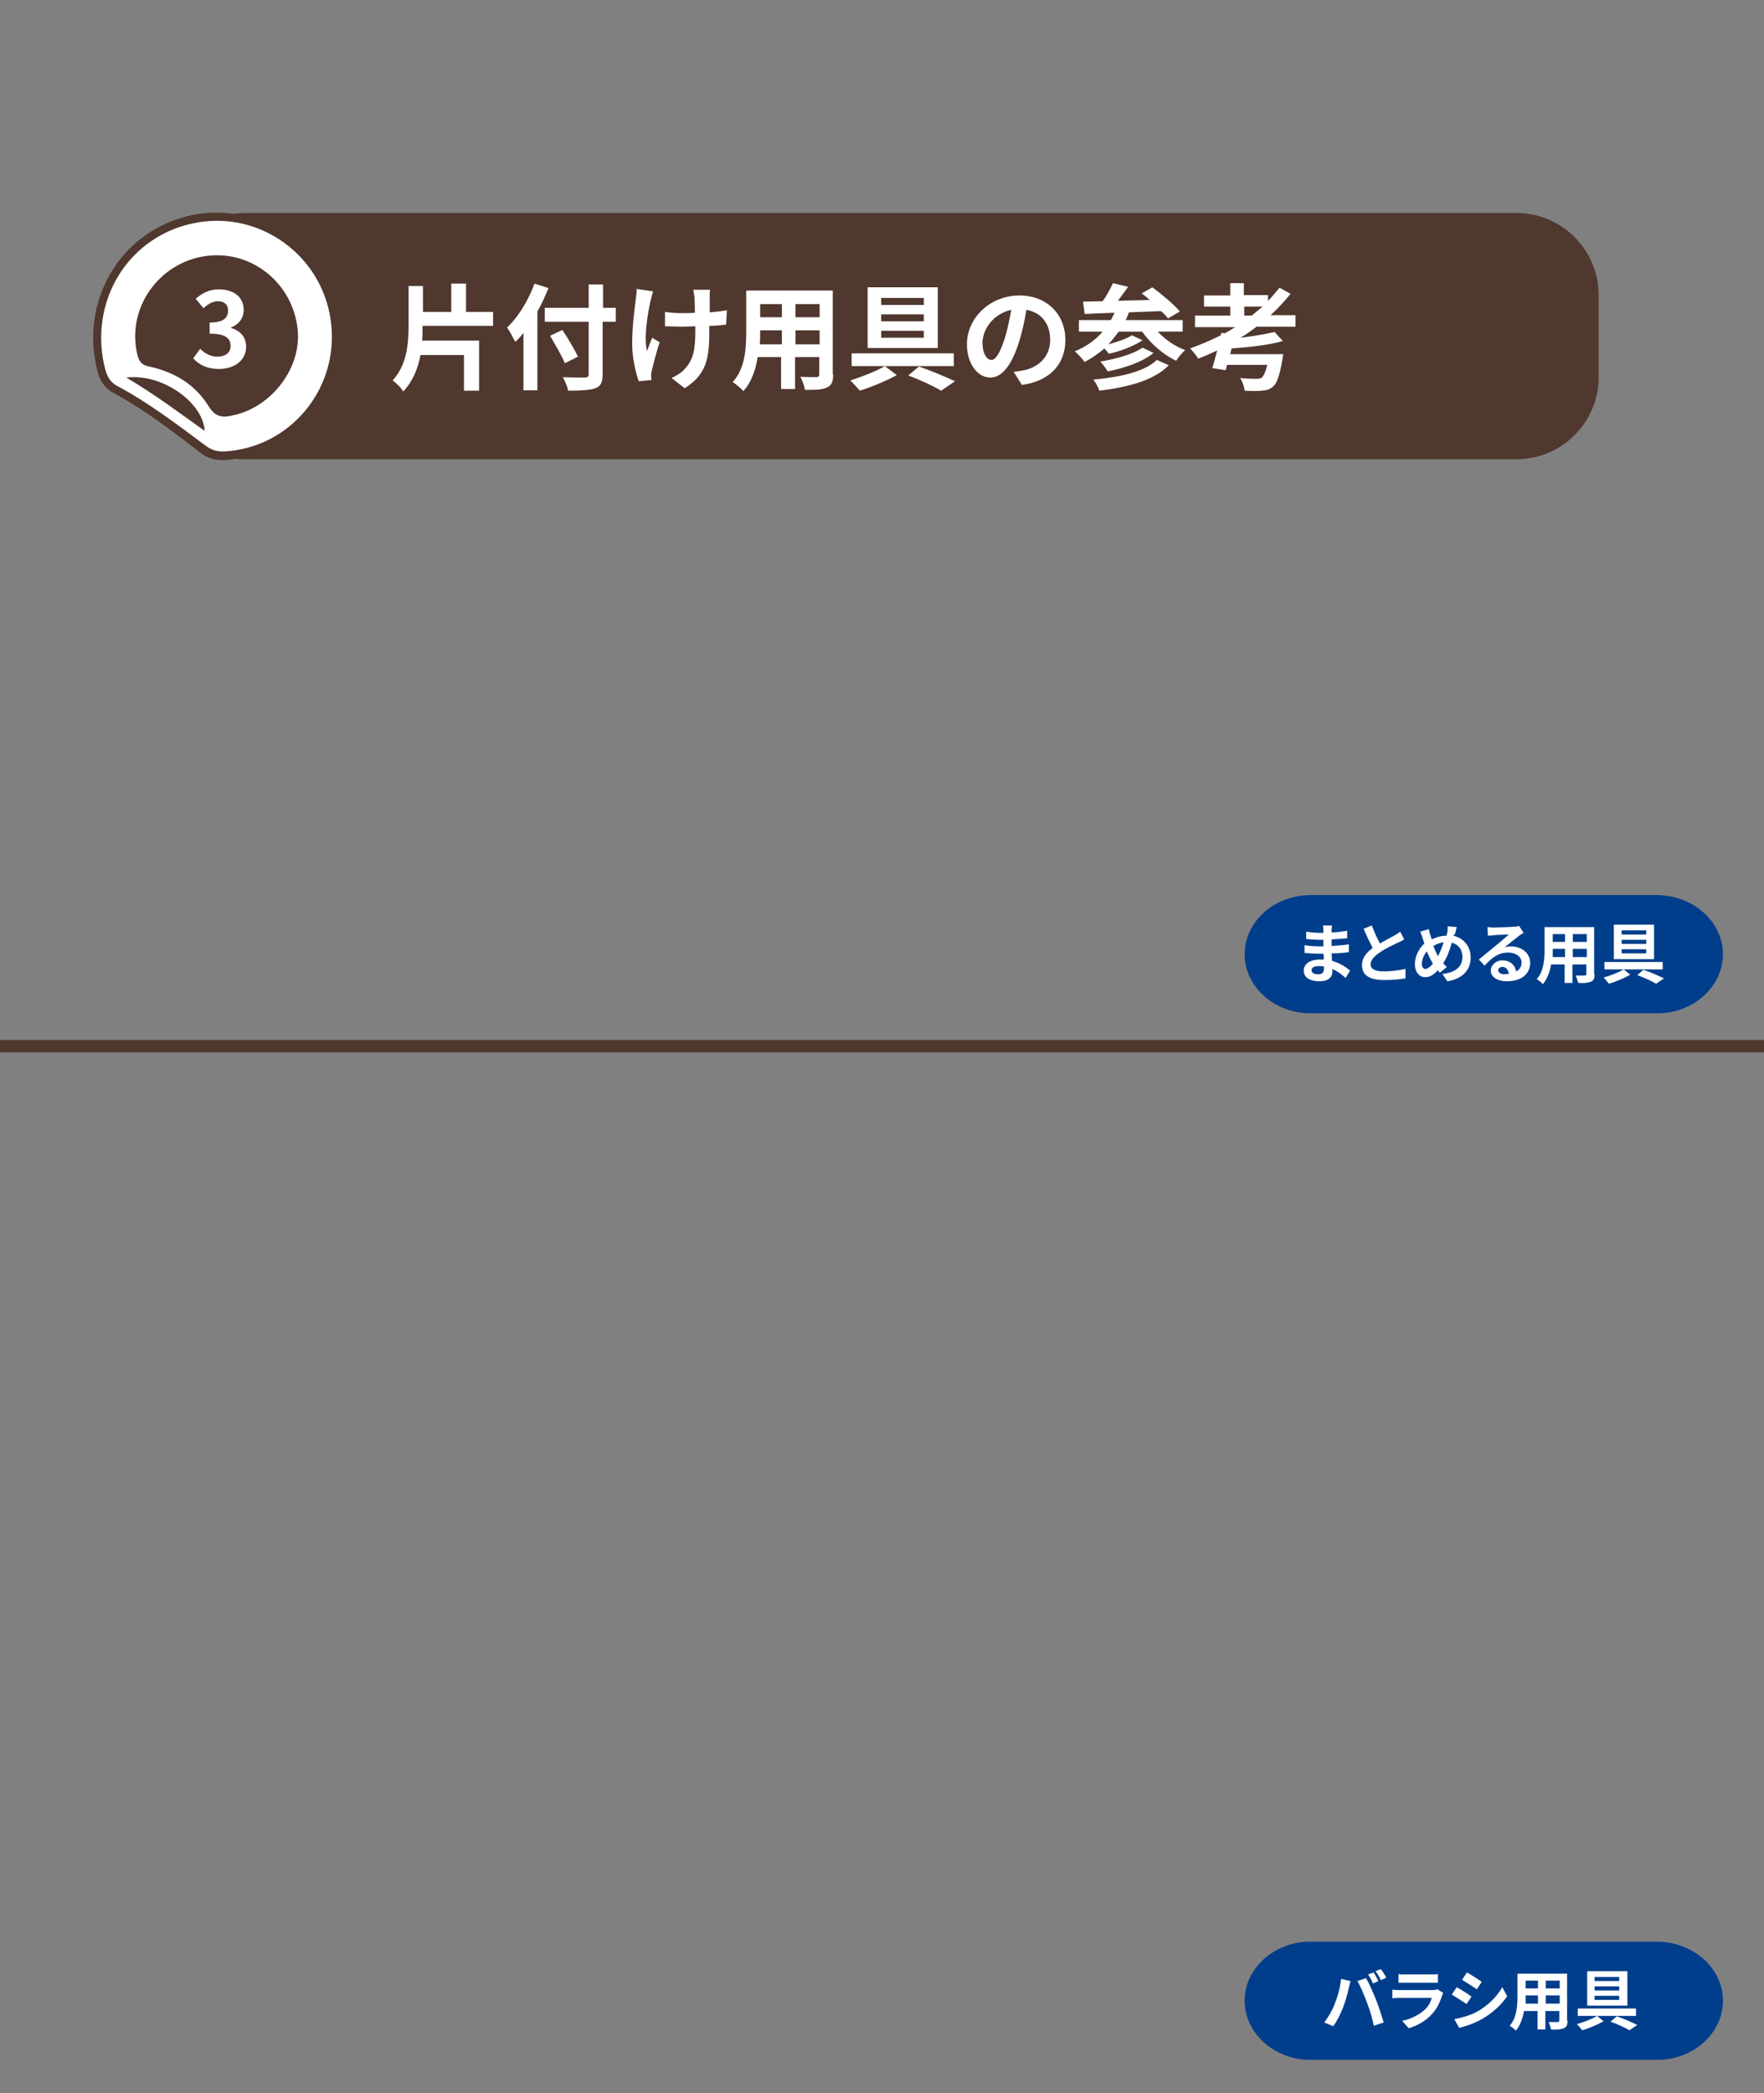<?xml version="1.0" encoding="utf-8"?>
<!-- Generator: Adobe Illustrator 26.3.1, SVG Export Plug-In . SVG Version: 6.00 Build 0)  -->
<svg version="1.1" id="レイヤー_1" xmlns="http://www.w3.org/2000/svg" xmlns:xlink="http://www.w3.org/1999/xlink" x="0px"
	 y="0px" width="430px" height="510px" viewBox="0 0 430 510" style="enable-background:new 0 0 430 510;" xml:space="preserve">
<rect x="0" y="0" width="430" height="510" fill="#808080" stroke="none"/>
<style type="text/css">
	.st0{fill:#50382F;}
	.st1{fill:#FFFFFF;}
	.st2{fill:#50382F;stroke:#50382F;stroke-width:2;stroke-linecap:round;stroke-linejoin:round;stroke-miterlimit:10;}
	.st3{fill:#003E8C;}
	.st4{fill:none;stroke:#50382F;stroke-width:3;}
</style>
<g>
	<g>
		<path class="st0" d="M39.7,71.9c0-11,9-20,20-20h310c11,0,20,9,20,20v20c0,11-9,20-20,20h-310c-11,0-20-9-20-20V71.9z"/>
	</g>
	<g>
		<g>
			<path class="st1" d="M103,79.4c0,1.2,0,2.4-0.1,3.6h13.9v12.2h-3.7v-8.7h-10.6c-0.6,3.2-1.8,6.3-4.2,8.9
				c-0.5-0.9-1.8-2.2-2.6-2.7c3.5-3.8,3.9-8.9,3.9-13.6v-9.4h3.5V76h6.9v-6.9h3.6V76h6.6v3.4H103z"/>
			<path class="st1" d="M133.7,70.2c-0.8,1.9-1.6,3.8-2.7,5.7v19.2h-3.4v-14c-0.6,0.8-1.3,1.6-2,2.2c-0.4-0.8-1.4-2.7-2-3.5
				c2.7-2.5,5.2-6.6,6.7-10.7L133.7,70.2z M150,78.4h-3.1v12.7c0,2.2-0.5,3-1.8,3.5c-1.4,0.5-3.5,0.6-6.6,0.6
				c-0.2-1-0.8-2.4-1.3-3.3c2.2,0.1,4.6,0.1,5.3,0.1c0.7,0,1-0.2,1-0.8V78.4h-10.7V75h10.7v-5.7h3.5V75h3.1V78.4z M137.7,88.5
				c-0.7-1.7-2.4-4.6-3.6-6.7l3-1.4c1.3,2,3,4.8,3.8,6.5L137.7,88.5z"/>
			<path class="st1" d="M159.2,71c-0.2,0.7-0.5,1.7-0.6,2.2c-0.7,3.1-1.7,8.9-0.9,12.3c0.4-0.8,0.8-2.2,1.3-3.2l1.8,1.1
				c-0.8,2.4-1.5,5.2-1.9,6.8c-0.1,0.4-0.2,1-0.2,1.3c0,0.3,0.1,0.8,0.1,1.1l-3.1,0.3c-0.6-1.7-1.6-5.5-1.6-9
				c0-4.5,0.6-8.8,0.9-11.1c0.1-0.8,0.2-1.7,0.2-2.4L159.2,71z M177,79.1c-1.1,0.1-2.5,0.3-4.1,0.3v1.1c0,6.6-0.5,10.6-6,14.1
				l-3.2-2.5c1.1-0.5,2.5-1.3,3.2-2.2c2.1-2.2,2.6-4.7,2.6-9.4v-1c-1,0-2.1,0.1-3.1,0.1c-1.2,0-2.9-0.1-4.3-0.1V76
				c1.4,0.2,2.7,0.3,4.2,0.3c1,0,2.1,0,3.1-0.1c0-1.5-0.1-3-0.1-3.7c-0.1-0.6-0.2-1.4-0.3-1.9h4.1c-0.1,0.6-0.1,1.3-0.1,1.9
				s0,2,0,3.6c1.6-0.1,3-0.3,4.2-0.5L177,79.1z"/>
			<path class="st1" d="M203.1,91.2c0,1.8-0.4,2.7-1.5,3.2c-1.1,0.6-2.9,0.6-5.4,0.6c-0.1-0.9-0.6-2.3-1.1-3.2
				c1.6,0.1,3.4,0.1,3.9,0.1c0.5,0,0.7-0.2,0.7-0.7V87h-5.9v7.8h-3.4V87h-5.7c-0.5,3.1-1.5,6.1-3.5,8.3c-0.5-0.6-1.9-1.8-2.6-2.2
				c3.1-3.4,3.3-8.3,3.3-12.3v-10h21.1V91.2z M190.6,83.9v-3.4h-5.3v0.5c0,0.9,0,1.9-0.1,2.9H190.6z M185.3,74.1v3.2h5.3v-3.2H185.3
				z M199.8,74.1h-5.9v3.2h5.9V74.1z M199.8,83.9v-3.4h-5.9v3.4H199.8z"/>
			<path class="st1" d="M215.7,89.2l2.9,2.2c-2.5,1.4-6.2,2.9-9,3.8c-0.6-0.7-1.6-1.8-2.3-2.5C210.1,91.8,213.7,90.4,215.7,89.2
				h-8.1v-3.1h24.9v3.1H215.7z M228.6,84.8h-17.1V70h17.1V84.8z M225.2,72.6h-10.4v1.7h10.4V72.6z M225.2,76.6h-10.4v1.7h10.4V76.6z
				 M225.2,80.6h-10.4v1.7h10.4V80.6z M224,89.3c3.1,1.1,6.7,2.6,8.8,3.6l-3.4,2.3c-1.8-1.1-5-2.6-8-3.7L224,89.3z"/>
			<path class="st1" d="M247.1,90.6c1.1-0.1,1.8-0.3,2.6-0.4c3.6-0.8,6.3-3.4,6.3-7.4c0-3.8-2.1-6.7-5.8-7.3
				c-0.4,2.4-0.9,4.9-1.7,7.5c-1.7,5.6-4.1,9-7.1,9c-3.1,0-5.7-3.4-5.7-8.1c0-6.4,5.6-11.9,12.8-11.9c6.9,0,11.2,4.8,11.2,10.8
				c0,5.8-3.6,10-10.6,11L247.1,90.6z M245,82.2c0.6-2,1.1-4.4,1.5-6.7c-4.6,1-7,5-7,8c0,2.8,1.1,4.2,2.2,4.2
				C242.7,87.7,243.8,86,245,82.2z"/>
			<path class="st1" d="M282.2,80.8c1.8,1.9,4.2,3.6,6.7,4.5c-0.7,0.6-1.7,1.8-2.2,2.6c-3.2-1.5-6.2-4.2-8.3-7.1h-5.7
				c-0.8,1.1-1.6,2.1-2.5,3.1c2.1-0.6,4.4-1.3,5.7-2.2l2.6,1.2c-2.2,1.5-5.5,2.7-8.2,3.3c-0.3-0.4-0.7-0.9-1.1-1.3
				c-1.5,1.3-3.1,2.4-4.8,3.3c-0.5-0.7-1.7-2-2.4-2.6c2.7-1.1,5-2.7,6.8-4.8H263V78h7.8c0.3-0.6,0.6-1.2,0.9-1.8
				c-2.7,0.1-5.2,0.2-7.3,0.3l-0.4-3c1.4,0,3-0.1,4.8-0.1c1-1.4,1.9-3.1,2.5-4.4l3.7,0.9c-0.8,1.1-1.7,2.3-2.5,3.4
				c2.5-0.1,5.1-0.1,7.8-0.2c-0.7-0.6-1.3-1.1-2-1.6l2.6-1.5c2.3,1.7,5.3,4.2,6.7,5.9l-2.9,1.7c-0.4-0.6-1-1.2-1.7-1.8
				c-2.6,0.1-5.2,0.2-7.8,0.3c-0.3,0.7-0.5,1.3-0.8,1.9h13.9v2.8H282.2z M284.9,89c-3.6,3.7-9.8,5.3-16.9,6.2
				c-0.3-0.8-0.9-2-1.5-2.7c6.5-0.6,12.5-1.9,15.5-4.8L284.9,89z M281.2,86c-2.7,2.2-7.1,3.7-11.2,4.5c-0.4-0.7-1.1-1.7-1.8-2.4
				c3.7-0.6,8.1-1.8,10.3-3.4L281.2,86z"/>
			<path class="st1" d="M306.2,79.7c-1.2,0.9-2.5,1.8-3.8,2.6c3.1-0.4,6.2-0.9,8.3-1.4l2,2.2c-3.5,1-8.3,1.5-12.5,1.8l-0.3,1.4h12.9
				c0,0-0.1,0.9-0.2,1.4c-0.7,3.8-1.3,5.7-2.3,6.5c-0.8,0.7-1.5,0.9-2.7,1c-0.9,0.1-2.5,0.1-4.2,0c-0.1-0.9-0.5-2.2-1.1-3.1
				c1.6,0.2,3.4,0.2,4.1,0.2c0.5,0,0.9-0.1,1.2-0.3c0.4-0.4,0.9-1.3,1.3-3.1h-9.8l-0.3,1.3l-3.3-0.5c0.4-1.2,0.8-2.7,1.2-4.3
				c-1.5,0.7-3.1,1.4-4.6,2c-0.4-0.7-1.4-1.9-2-2.5c2.5-0.9,5.1-2,7.5-3.2l0.1-0.6l0.9,0.1c0.9-0.5,1.7-1,2.5-1.5h-9.8v-2.8h8.6
				v-2.2h-6.4v-2.7h6.4V69h3.3v2.9h5.9v1.4c1-1,1.9-2.1,2.8-3.2l2.7,1.5c-1.5,1.8-3.1,3.6-4.9,5.2h6.1v2.8H306.2z M305.1,76.9
				c0.9-0.7,1.8-1.5,2.7-2.2h-4.5v2.2H305.1z"/>
		</g>
	</g>
	<g>
		<g id="XMLID_00000171707681694546541680000014700102772637262208_">
			<g>
				<path class="st2" d="M49.9,105c-6.2-4.5-12.3-8.9-19.1-13C39.2,90.8,49.5,97.9,49.9,105z"/>
				<path class="st2" d="M72.6,80.9c0.7,9.3-6.8,18.8-16.3,20.5c-2.3,0.4-4,0.1-5.5-2.3c-3.3-5.3-8.5-8.4-14.5-9.6
					c-1.9-0.4-2.5-1.4-2.8-2.8c-3-12.4,6.6-24.4,19.4-24.3C63.2,62.2,71.7,70.4,72.6,80.9z"/>
				<g>
					<path class="st1" d="M54.1,111.1c-1.8,0-3.3-0.5-4.8-1.7c-7.6-5.9-13.9-10.7-21.2-14.6c-2.7-1.5-3.2-3.8-3.7-6.1
						c-3.2-14.9,5.1-29.7,19.1-34.4c3.1-1,6.2-1.5,9.4-1.5c7.6,0,14.8,3,20.3,8.4c5.6,5.5,8.7,13,8.7,20.9c0,15.3-11.9,28-27.2,28.9
						C54.5,111.1,54.3,111.1,54.1,111.1z M34.2,93c4.7,2.9,9.1,6.1,13.3,9.1c0.2,0.2,0.5,0.4,0.7,0.5C46.5,97.9,40.3,93.6,34.2,93z
						 M52.9,63.2c-5.9,0-11.3,2.6-14.9,7.2c-3.6,4.5-4.8,10.3-3.5,15.8c0.3,1.3,0.7,1.8,2,2.1c6.7,1.4,12,4.9,15.2,10.1
						c1,1.7,2,2,3.1,2h0c0.4,0,0.8,0,1.3-0.1c8.9-1.6,16.1-10.7,15.4-19.4C70.8,71,62.6,63.2,52.9,63.2v-1V63.2z"/>
					<path class="st0" d="M52.9,53.8c14.9,0,28,12.1,28,28.3c0,14.8-11.5,27.1-26.2,27.9c-0.2,0-0.4,0-0.5,0c-1.6,0-2.9-0.5-4.2-1.5
						C43,103.3,36.2,98.1,28.5,94c-2.3-1.3-2.7-3.3-3.2-5.5C22.3,74,30.1,59.9,43.8,55.3C46.9,54.3,49.9,53.8,52.9,53.8 M54.8,101.5
						c0.5,0,1-0.1,1.5-0.2c9.5-1.7,17-11.2,16.3-20.5c-0.8-10.5-9.4-18.6-19.7-18.6c0,0,0,0,0,0c-12.8,0-22.4,12-19.4,24.3
						c0.4,1.5,0.9,2.4,2.8,2.8c6.1,1.3,11.2,4.3,14.5,9.6C52,100.9,53.2,101.5,54.8,101.5 M49.9,105c-0.4-6.6-9.2-13.1-17.2-13.1
						c-0.7,0-1.3,0-1.9,0.1C37.6,96,43.6,100.5,49.9,105 M52.9,51.8L52.9,51.8c-3.3,0-6.5,0.5-9.7,1.6c-7.1,2.4-13,7.3-16.6,13.8
						c-3.6,6.5-4.8,14.2-3.2,21.6l0,0.1c0.5,2.3,1.1,5.1,4.2,6.8c7.2,3.9,13.5,8.6,21.1,14.5c1.6,1.3,3.4,1.9,5.4,1.9
						c0.2,0,0.4,0,0.6,0c15.7-0.9,28.1-14.1,28.1-29.9c0-8.3-3.2-15.9-9-21.7C68.2,54.9,60.7,51.8,52.9,51.8L52.9,51.8z M54.8,99.5
						c-0.7,0-1.4-0.1-2.3-1.5c-3.4-5.4-8.8-9.1-15.8-10.5c-0.9-0.2-1-0.4-1.3-1.3c-1.3-5.2-0.1-10.7,3.3-15
						c3.4-4.4,8.6-6.9,14.1-6.9c9.2,0,17,7.4,17.7,16.8c0.7,8.3-6.2,16.9-14.6,18.4C55.5,99.5,55.1,99.5,54.8,99.5L54.8,99.5z
						 M43.3,97.8c-0.6-0.4-1.2-0.9-1.9-1.3C42.1,96.9,42.7,97.4,43.3,97.8L43.3,97.8z"/>
				</g>
			</g>
		</g>
		<g>
			<g>
				<path class="st1" d="M47.1,87.3l1.7-2.3c1.1,1.1,2.5,1.9,4.2,1.9c1.9,0,3.2-0.9,3.2-2.6c0-1.8-1.1-3-5.1-3v-2.7
					c3.4,0,4.5-1.2,4.5-2.9c0-1.5-0.9-2.3-2.5-2.3c-1.3,0-2.4,0.7-3.5,1.7l-1.9-2.3c1.6-1.4,3.4-2.3,5.6-2.3c3.6,0,6.1,1.8,6.1,5
					c0,2-1.1,3.5-3.1,4.3v0.1c2.1,0.6,3.7,2.1,3.7,4.6c0,3.4-3,5.4-6.6,5.4C50.4,89.9,48.4,88.8,47.1,87.3z"/>
			</g>
		</g>
	</g>
</g>
<g>
	<g>
		<path class="st3" d="M420,232.5c0,7.9-7.2,14.4-16,14.4h-84.6c-8.8,0-16-6.5-16-14.4s7.2-14.4,16-14.4H404
			C412.8,218.2,420,224.6,420,232.5z"/>
	</g>
	<g>
		<g>
			<path class="st1" d="M328,238.3c-0.8-0.8-1.9-1.6-3.2-2.2c0,0.2,0,0.4,0,0.6c0,1.4-1,2.4-3.1,2.4c-2.5,0-3.9-1-3.9-2.6
				c0-1.6,1.5-2.7,3.9-2.7c0.3,0,0.7,0,1,0c0-0.5,0-1-0.1-1.4h-0.8c-0.9,0-2.8-0.1-3.8-0.2l0-1.9c0.9,0.2,3,0.3,3.8,0.3h0.8v-1.6
				h-0.8c-1,0-2.5-0.1-3.4-0.2l0-1.8c1,0.2,2.5,0.3,3.4,0.3h0.8v-0.7c0-0.3,0-0.8-0.1-1.1h2.2c0,0.3-0.1,0.7-0.1,1.1l0,0.6
				c1.2,0,2.4-0.2,3.8-0.4l0,1.8c-1,0.1-2.3,0.2-3.8,0.3l0,1.6c1.6-0.1,2.9-0.2,4.2-0.4v1.9c-1.4,0.2-2.7,0.3-4.2,0.3
				c0,0.6,0.1,1.2,0.1,1.8c2,0.6,3.5,1.6,4.4,2.4L328,238.3z M322.7,235.5c-0.4-0.1-0.8-0.1-1.3-0.1c-1.1,0-1.7,0.4-1.7,1
				c0,0.6,0.6,1,1.6,1c0.8,0,1.4-0.3,1.4-1.2C322.8,236,322.8,235.8,322.7,235.5z"/>
			<path class="st1" d="M342.3,228.9c-0.5,0.3-1,0.6-1.6,0.8c-1,0.5-3,1.4-4.4,2.4c-1.3,0.9-2.2,1.8-2.2,2.9c0,1.1,1.1,1.7,3.3,1.7
				c1.6,0,3.8-0.3,5.2-0.6l0,2.3c-1.3,0.2-3,0.4-5.1,0.4c-3.2,0-5.5-0.9-5.5-3.6c0-1.8,1.1-3.1,2.6-4.2c-0.7-1.4-1.5-3-2.2-4.7
				l2-0.8c0.6,1.6,1.3,3.2,2,4.4c1.3-0.8,2.7-1.5,3.4-1.9c0.6-0.4,1.1-0.6,1.5-1L342.3,228.9z"/>
			<path class="st1" d="M354.3,228c2.5,0.6,4.2,2.6,4.2,5.3c0,3.4-2.4,5.3-5.7,5.8l-1.2-1.8c3.5-0.3,4.9-2.1,4.9-4.1
				c0-1.8-1-3.1-2.6-3.5c-0.5,1.8-1.2,3.7-2.1,5c0.3,0.3,0.6,0.7,0.9,0.9L351,237c-0.2-0.2-0.4-0.4-0.5-0.6c-1.1,1.2-2,1.7-3.1,1.7
				c-1.3,0-2.5-1.1-2.5-3.2c0-1.8,0.9-3.7,2.3-5c-0.1-0.4-0.3-0.8-0.4-1.3c-0.2-0.6-0.4-1.1-0.6-1.6l2.1-0.6c0.1,0.5,0.2,1,0.4,1.5
				c0.1,0.3,0.2,0.6,0.3,1c1.2-0.6,2.4-0.9,3.6-0.9c0.1-0.3,0.1-0.5,0.2-0.8c0.1-0.5,0.1-1.1,0.1-1.5l2.2,0.2
				c-0.1,0.4-0.3,1.2-0.4,1.6L354.3,228z M349.3,234.8c-0.5-0.8-1-1.8-1.5-3c-0.7,0.9-1.2,2-1.2,3c0,0.8,0.3,1.3,0.9,1.3
				C348.1,236,348.7,235.5,349.3,234.8z M349.4,230.5c0.4,1,0.8,1.9,1.1,2.5c0.6-1,1-2.2,1.4-3.4
				C350.9,229.7,350.1,230.1,349.4,230.5z"/>
			<path class="st1" d="M371.4,227.3c-0.4,0.2-0.8,0.5-1.1,0.7c-0.8,0.6-2.5,2-3.5,2.8c0.5-0.1,1-0.2,1.5-0.2c2.7,0,4.7,1.7,4.7,4
				c0,2.5-1.9,4.5-5.7,4.5c-2.2,0-3.9-1-3.9-2.6c0-1.3,1.2-2.5,2.8-2.5c2,0,3.1,1.2,3.4,2.7c0.9-0.5,1.3-1.2,1.3-2.2
				c0-1.4-1.4-2.4-3.3-2.4c-2.4,0-4,1.3-5.7,3.2l-1.4-1.5c1.1-0.9,3-2.5,4-3.3c0.9-0.7,2.5-2.1,3.3-2.8c-0.8,0-3,0.1-3.8,0.2
				c-0.4,0-0.9,0.1-1.3,0.1l-0.1-2.1c0.4,0,1,0.1,1.4,0.1c0.8,0,4.2-0.1,5.1-0.2c0.7,0,1-0.1,1.2-0.2L371.4,227.3z M367.8,237.3
				c-0.1-1-0.7-1.7-1.6-1.7c-0.6,0-1,0.4-1,0.8c0,0.6,0.7,1,1.6,1C367.3,237.3,367.6,237.3,367.8,237.3z"/>
			<path class="st1" d="M388.7,237.4c0,1-0.2,1.5-0.9,1.8c-0.7,0.3-1.6,0.4-3.1,0.3c-0.1-0.5-0.4-1.3-0.6-1.8c0.9,0,2,0,2.2,0
				c0.3,0,0.4-0.1,0.4-0.4V235h-3.4v4.5h-1.9V235h-3.3c-0.3,1.7-0.9,3.5-2,4.8c-0.3-0.4-1.1-1-1.5-1.2c1.7-1.9,1.9-4.8,1.9-7v-5.7
				h12.1V237.4z M381.5,233.2v-2h-3v0.3c0,0.5,0,1.1,0,1.7H381.5z M378.5,227.6v1.9h3v-1.9H378.5z M386.8,227.6h-3.4v1.9h3.4V227.6z
				 M386.8,233.2v-2h-3.4v2H386.8z"/>
			<path class="st1" d="M395.8,236.2l1.6,1.3c-1.4,0.8-3.5,1.7-5.2,2.2c-0.3-0.4-0.9-1.1-1.3-1.5
				C392.6,237.7,394.7,236.9,395.8,236.2h-4.7v-1.8h14.2v1.8H395.8z M403.2,233.7h-9.8v-8.4h9.8V233.7z M401.3,226.7h-6v1h6V226.7z
				 M401.3,229h-6v1h6V229z M401.3,231.3h-6v1h6V231.3z M400.6,236.3c1.8,0.6,3.8,1.5,5,2.1l-1.9,1.3c-1-0.6-2.9-1.5-4.6-2.1
				L400.6,236.3z"/>
		</g>
	</g>
</g>
<g>
	<g>
		<path class="st3" d="M420,487.5c0,7.9-7.2,14.4-16,14.4h-84.6c-8.8,0-16-6.5-16-14.4c0-7.9,7.2-14.4,16-14.4H404
			C412.8,473.2,420,479.6,420,487.5z"/>
	</g>
	<g>
		<g>
			<path class="st1" d="M326.9,482.2l2.3,0.5c-0.1,0.5-0.3,1.2-0.4,1.6c-0.2,1.1-0.8,3.3-1.4,4.8c-0.6,1.6-1.5,3.4-2.4,4.6l-2.2-0.9
				c1-1.3,2-3,2.5-4.4C326.1,486.5,326.7,484.2,326.9,482.2z M330.9,482.7l2.1-0.7c0.7,1.2,1.8,3.7,2.4,5.2c0.6,1.4,1.4,4,1.9,5.6
				l-2.4,0.8c-0.4-1.9-1-3.9-1.7-5.7C332.6,486.3,331.6,483.9,330.9,482.7z M336,482.7l-1.3,0.6c-0.3-0.7-0.8-1.6-1.2-2.2l1.3-0.5
				C335.2,481.1,335.7,482.1,336,482.7z M337.9,481.9l-1.3,0.6c-0.3-0.7-0.8-1.6-1.3-2.2l1.3-0.5
				C337.1,480.4,337.7,481.4,337.9,481.9z"/>
			<path class="st1" d="M351.8,485.6c-0.1,0.2-0.2,0.5-0.3,0.7c-0.5,1.6-1.2,3.1-2.4,4.4c-1.6,1.8-3.7,2.9-5.7,3.5l-1.6-1.8
				c2.4-0.5,4.3-1.6,5.6-2.8c0.9-0.9,1.4-1.9,1.6-2.8h-7.7c-0.4,0-1.2,0-1.9,0.1v-2.1c0.7,0.1,1.4,0.1,1.9,0.1h7.9
				c0.5,0,0.9-0.1,1.2-0.2L351.8,485.6z M340.9,481c0.4,0.1,1.1,0.1,1.7,0.1h6.2c0.5,0,1.3,0,1.7-0.1v2.1c-0.4,0-1.2,0-1.8,0h-6.1
				c-0.5,0-1.2,0-1.7,0V481z"/>
			<path class="st1" d="M358.7,486.5l-1.2,1.8c-0.9-0.6-2.6-1.7-3.6-2.3l1.2-1.8C356.2,484.8,357.9,485.9,358.7,486.5z M360,490.2
				c2.7-1.5,4.9-3.7,6.2-6l1.2,2.2c-1.5,2.2-3.7,4.2-6.4,5.7c-1.6,0.9-3.9,1.7-5.3,2l-1.2-2.1C356.4,491.6,358.3,491.1,360,490.2z
				 M361.2,482.9l-1.2,1.8c-0.9-0.6-2.6-1.7-3.6-2.3l1.2-1.8C358.6,481.2,360.4,482.3,361.2,482.9z"/>
			<path class="st1" d="M382.1,492.4c0,1-0.2,1.5-0.9,1.8c-0.7,0.3-1.6,0.4-3.1,0.3c-0.1-0.5-0.4-1.3-0.6-1.8c0.9,0,2,0,2.2,0
				c0.3,0,0.4-0.1,0.4-0.4V490h-3.4v4.5h-1.9V490h-3.3c-0.3,1.7-0.9,3.5-2,4.8c-0.3-0.4-1.1-1-1.5-1.2c1.7-1.9,1.9-4.8,1.9-7v-5.7
				h12.1V492.4z M374.9,488.2v-2h-3v0.3c0,0.5,0,1.1,0,1.7H374.9z M371.9,482.6v1.9h3v-1.9H371.9z M380.2,482.6h-3.4v1.9h3.4V482.6z
				 M380.2,488.2v-2h-3.4v2H380.2z"/>
			<path class="st1" d="M389.3,491.2l1.6,1.3c-1.4,0.8-3.5,1.7-5.2,2.2c-0.3-0.4-0.9-1.1-1.3-1.5
				C386.1,492.7,388.2,491.9,389.3,491.2h-4.7v-1.8h14.2v1.8H389.3z M396.7,488.7h-9.8v-8.4h9.8V488.7z M394.7,481.7h-6v1h6V481.7z
				 M394.7,484h-6v1h6V484z M394.7,486.3h-6v1h6V486.3z M394.1,491.3c1.8,0.6,3.8,1.5,5,2.1l-1.9,1.3c-1-0.6-2.9-1.5-4.6-2.1
				L394.1,491.3z"/>
		</g>
	</g>
</g>
<line class="st4" x1="430" y1="254.9" x2="0" y2="254.9"/>
</svg>
